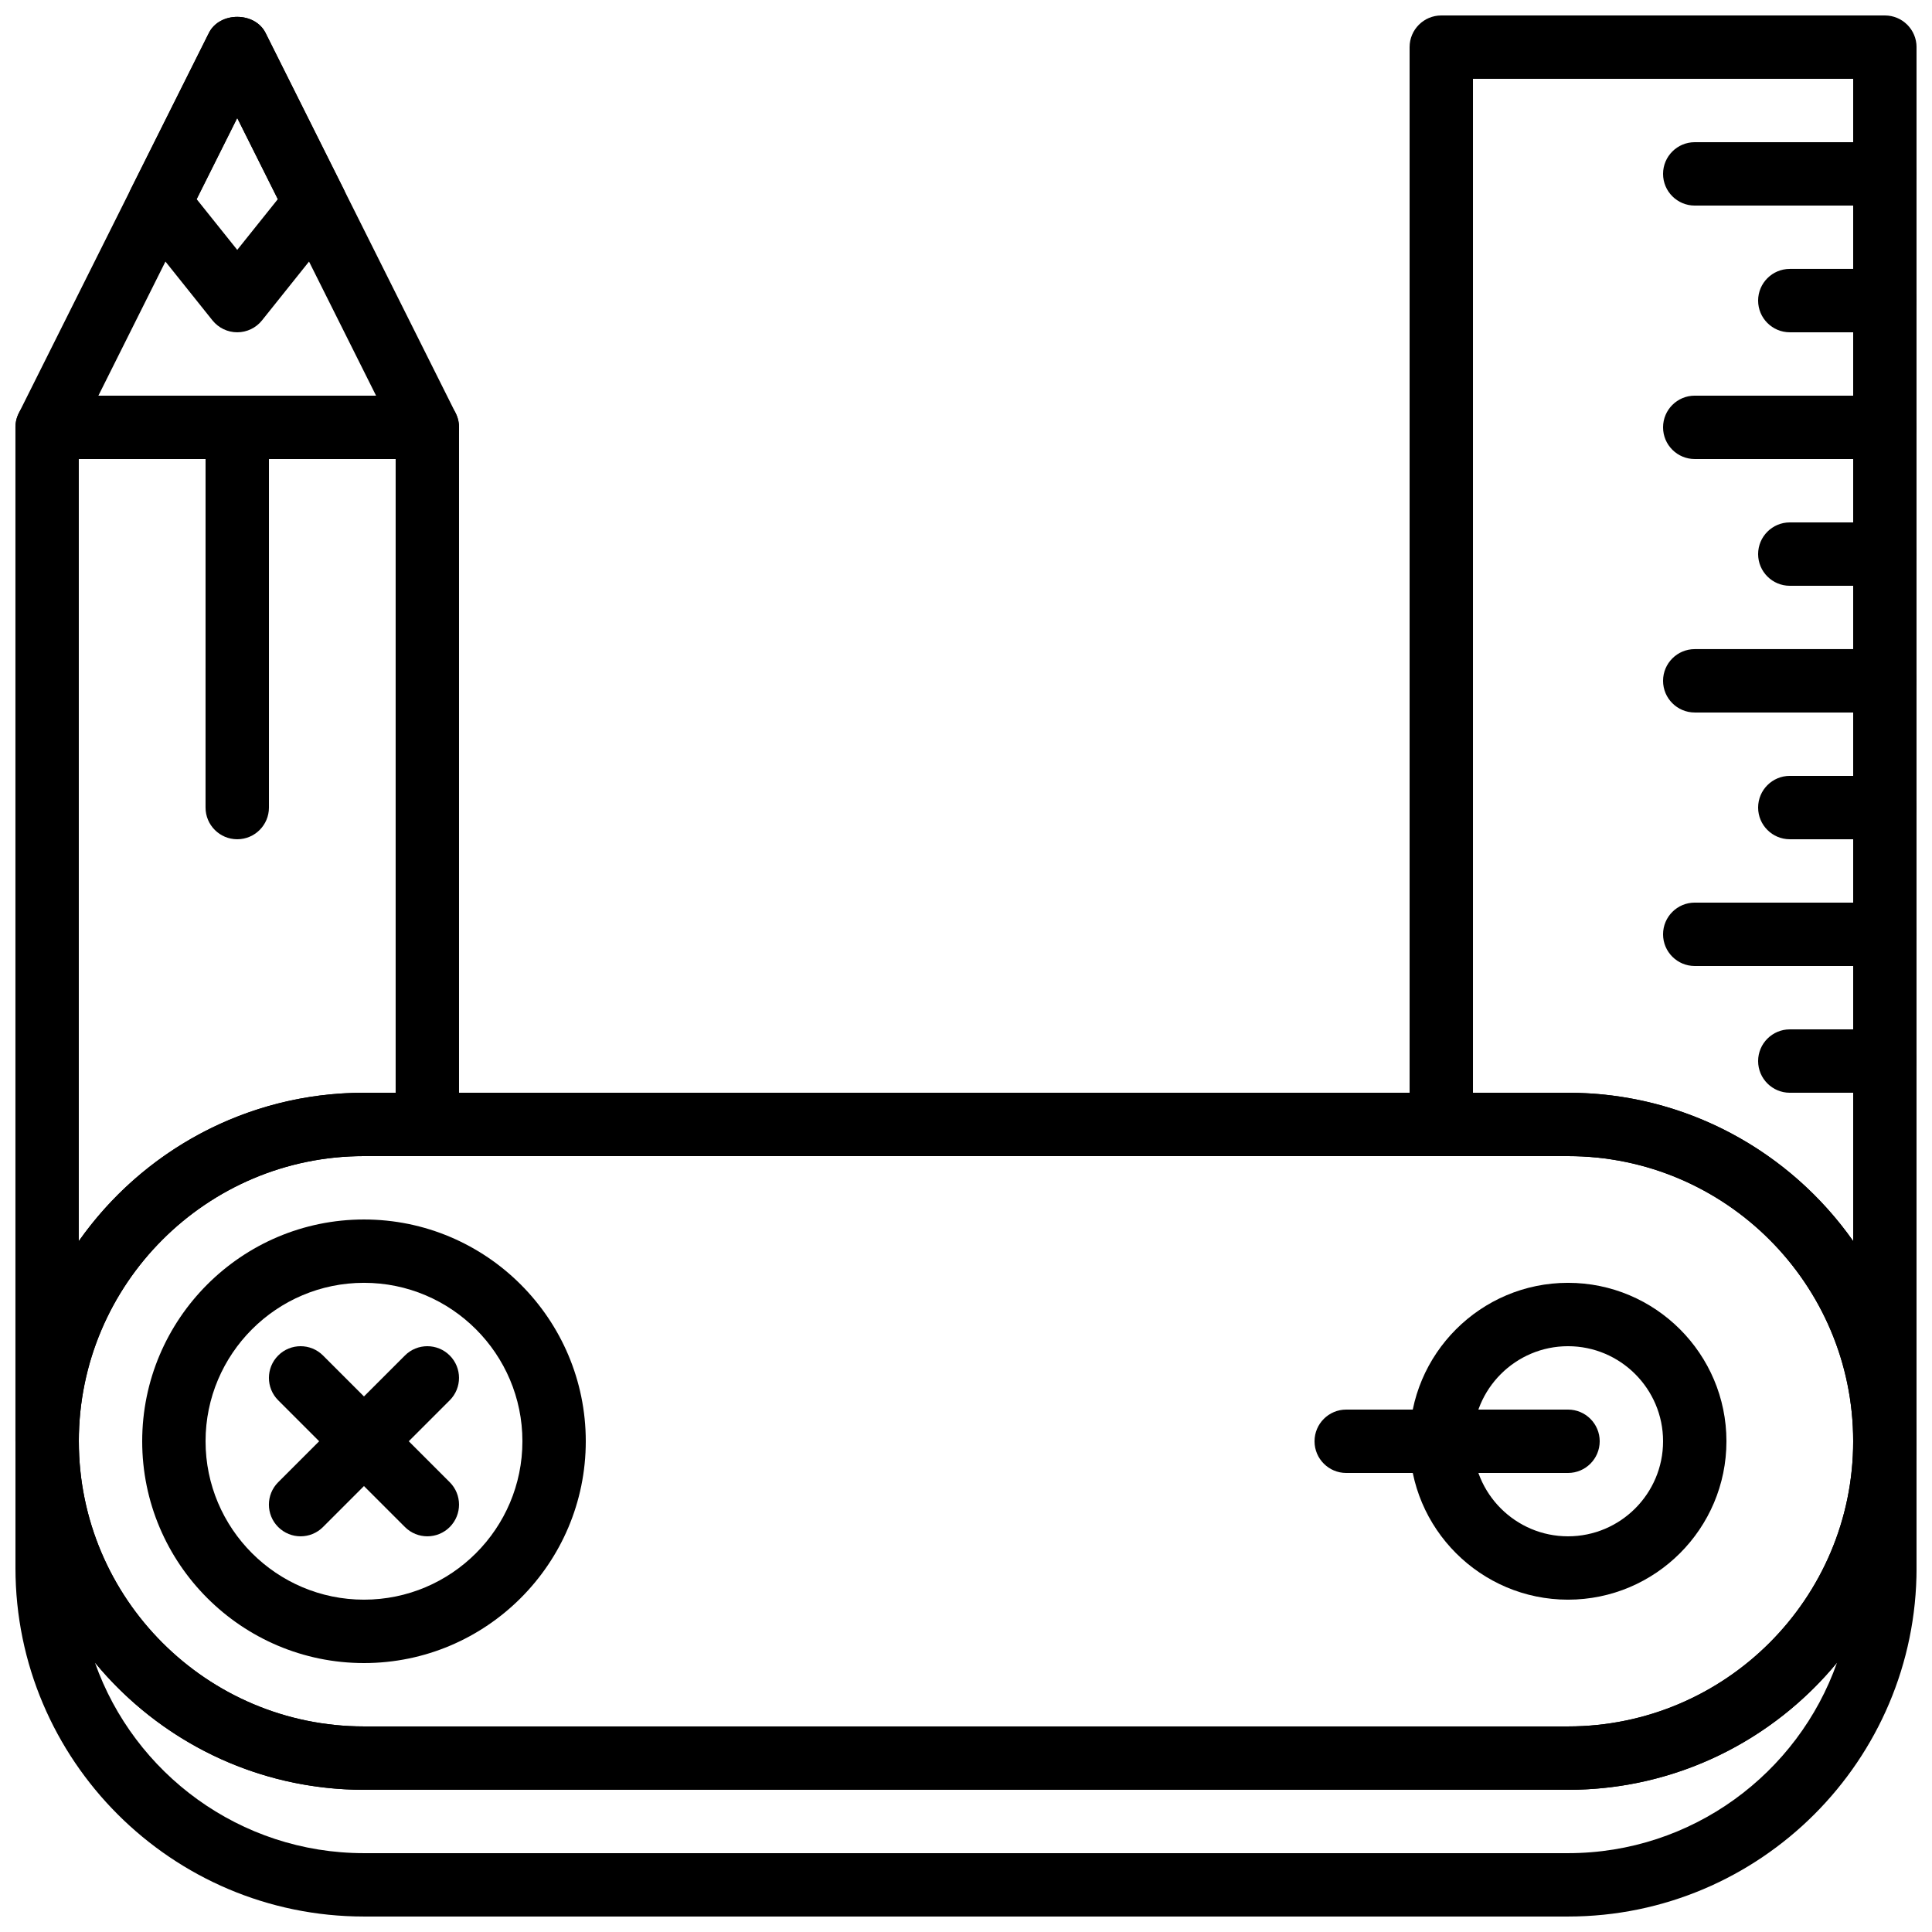 <?xml version="1.0" encoding="UTF-8"?>
<!-- Uploaded to: SVG Repo, www.svgrepo.com, Generator: SVG Repo Mixer Tools -->
<svg width="800px" height="800px" version="1.1" viewBox="144 144 512 512" xmlns="http://www.w3.org/2000/svg">
 <defs>
  <clipPath id="n">
   <path d="m148.09 433h503.81v186h-503.81z"/>
  </clipPath>
  <clipPath id="h">
   <path d="m148.09 517h503.81v134.9h-503.81z"/>
  </clipPath>
  <clipPath id="g">
   <path d="m609 416h42.902v18h-42.902z"/>
  </clipPath>
  <clipPath id="f">
   <path d="m584 383h67.902v17h-67.902z"/>
  </clipPath>
  <clipPath id="e">
   <path d="m609 349h42.902v18h-42.902z"/>
  </clipPath>
  <clipPath id="d">
   <path d="m609 282h42.902v18h-42.902z"/>
  </clipPath>
  <clipPath id="c">
   <path d="m609 215h42.902v18h-42.902z"/>
  </clipPath>
  <clipPath id="b">
   <path d="m584 316h67.902v17h-67.902z"/>
  </clipPath>
  <clipPath id="a">
   <path d="m584 248h67.902v18h-67.902z"/>
  </clipPath>
  <clipPath id="m">
   <path d="m584 181h67.902v18h-67.902z"/>
  </clipPath>
  <clipPath id="l">
   <path d="m148.09 148.09h117.91v117.91h-117.91z"/>
  </clipPath>
  <clipPath id="k">
   <path d="m177 148.09h59v84.906h-59z"/>
  </clipPath>
  <clipPath id="j">
   <path d="m148.09 248h117.91v287h-117.91z"/>
  </clipPath>
  <clipPath id="i">
   <path d="m517 148.09h134.9v386.91h-134.9z"/>
  </clipPath>
 </defs>
 <g clip-path="url(#n)">
  <path d="m559.54 618.32h-319.08c-50.926 0-92.363-41.438-92.363-92.367 0-50.926 41.438-92.363 92.363-92.363h319.08c50.926 0 92.363 41.438 92.363 92.363 0.004 50.93-41.434 92.367-92.359 92.367zm-319.08-167.94c-41.672 0-75.57 33.906-75.57 75.57 0 41.664 33.898 75.57 75.57 75.57h319.08c41.672 0 75.57-33.906 75.57-75.57 0-41.664-33.898-75.57-75.57-75.57z"/>
 </g>
 <path d="m240.46 584.73c-32.41 0-58.777-26.367-58.777-58.777s26.367-58.777 58.777-58.777c32.41 0 58.777 26.367 58.777 58.777 0.004 32.41-26.363 58.777-58.777 58.777zm0-100.77c-23.148 0-41.984 18.836-41.984 41.984 0 23.148 18.836 41.984 41.984 41.984 23.148 0 41.984-18.836 41.984-41.984 0-23.148-18.832-41.984-41.984-41.984z"/>
 <path d="m559.54 567.93c-23.148 0-41.984-18.836-41.984-41.984 0-23.148 18.836-41.984 41.984-41.984 23.148 0 41.984 18.836 41.984 41.984 0 23.152-18.836 41.984-41.984 41.984zm0-67.172c-13.887 0-25.191 11.301-25.191 25.191 0 13.887 11.301 25.191 25.191 25.191 13.887 0 25.191-11.301 25.191-25.191s-11.305-25.191-25.191-25.191z"/>
 <path d="m559.54 534.35h-58.777c-4.637 0-8.398-3.762-8.398-8.398s3.762-8.398 8.398-8.398h58.777c4.637 0 8.398 3.762 8.398 8.398-0.004 4.637-3.766 8.398-8.398 8.398z"/>
 <g clip-path="url(#h)">
  <path d="m559.54 651.9h-319.08c-50.926 0-92.363-41.438-92.363-92.363v-33.586c0-4.637 3.762-8.398 8.398-8.398 4.637 0 8.398 3.762 8.398 8.398 0 41.664 33.898 75.57 75.57 75.57h319.08c41.672 0 75.57-33.906 75.57-75.57 0-4.637 3.762-8.398 8.398-8.398 4.637 0 8.398 3.762 8.398 8.398v33.586c-0.004 50.926-41.441 92.363-92.367 92.363zm-390.38-67.293c10.363 29.383 38.41 50.5 71.297 50.5h319.08c32.891 0 60.938-21.117 71.297-50.5-16.949 20.574-42.617 33.707-71.293 33.707h-319.08c-28.672 0-54.344-13.133-71.297-33.707z"/>
 </g>
 <g clip-path="url(#g)">
  <path d="m643.51 433.59h-25.191c-4.637 0-8.398-3.762-8.398-8.398s3.762-8.398 8.398-8.398h25.191c4.637 0 8.398 3.762 8.398 8.398-0.004 4.637-3.766 8.398-8.398 8.398z"/>
 </g>
 <g clip-path="url(#f)">
  <path d="m643.51 400h-50.383c-4.637 0-8.398-3.762-8.398-8.398 0-4.637 3.762-8.398 8.398-8.398h50.383c4.637 0 8.398 3.762 8.398 8.398-0.004 4.637-3.766 8.398-8.398 8.398z"/>
 </g>
 <g clip-path="url(#e)">
  <path d="m643.51 366.41h-25.191c-4.637 0-8.398-3.762-8.398-8.398s3.762-8.398 8.398-8.398h25.191c4.637 0 8.398 3.762 8.398 8.398-0.004 4.637-3.766 8.398-8.398 8.398z"/>
 </g>
 <g clip-path="url(#d)">
  <path d="m643.51 299.24h-25.191c-4.637 0-8.398-3.762-8.398-8.398 0-4.637 3.762-8.398 8.398-8.398h25.191c4.637 0 8.398 3.762 8.398 8.398-0.004 4.637-3.766 8.398-8.398 8.398z"/>
 </g>
 <g clip-path="url(#c)">
  <path d="m643.51 232.06h-25.191c-4.637 0-8.398-3.762-8.398-8.398 0-4.637 3.762-8.398 8.398-8.398h25.191c4.637 0 8.398 3.762 8.398 8.398-0.004 4.637-3.766 8.398-8.398 8.398z"/>
 </g>
 <g clip-path="url(#b)">
  <path d="m643.51 332.82h-50.383c-4.637 0-8.398-3.762-8.398-8.398s3.762-8.398 8.398-8.398h50.383c4.637 0 8.398 3.762 8.398 8.398-0.004 4.637-3.766 8.398-8.398 8.398z"/>
 </g>
 <g clip-path="url(#a)">
  <path d="m643.51 265.65h-50.383c-4.637 0-8.398-3.762-8.398-8.398s3.762-8.398 8.398-8.398h50.383c4.637 0 8.398 3.762 8.398 8.398-0.004 4.637-3.766 8.398-8.398 8.398z"/>
 </g>
 <g clip-path="url(#m)">
  <path d="m643.51 198.48h-50.383c-4.637 0-8.398-3.762-8.398-8.398s3.762-8.398 8.398-8.398h50.383c4.637 0 8.398 3.762 8.398 8.398-0.004 4.637-3.766 8.398-8.398 8.398z"/>
 </g>
 <g clip-path="url(#l)">
  <path d="m257.25 265.65h-100.76c-2.914 0-5.609-1.512-7.144-3.981-1.527-2.477-1.672-5.566-0.371-8.172l50.383-100.76c2.848-5.691 12.176-5.691 15.023 0l50.383 100.76c1.301 2.602 1.16 5.691-0.371 8.172-1.531 2.469-4.227 3.981-7.141 3.981zm-87.176-16.793h73.59l-36.797-73.59z"/>
 </g>
 <g clip-path="url(#k)">
  <path d="m206.87 232.06c-2.551 0-4.961-1.16-6.559-3.148l-20.664-25.848c-2.047-2.551-2.418-6.062-0.957-8.992l20.664-41.336c2.848-5.691 12.176-5.691 15.023 0l20.664 41.336c1.461 2.93 1.09 6.449-0.957 9l-20.656 25.84c-1.594 1.988-4.004 3.148-6.559 3.148zm-10.758-35.285 10.758 13.445 10.758-13.441-10.758-21.516z"/>
 </g>
 <path d="m206.87 366.41c-4.637 0-8.398-3.762-8.398-8.398l0.004-92.363c0-4.637 3.762-8.398 8.398-8.398s8.398 3.762 8.398 8.398v92.363c-0.004 4.637-3.766 8.398-8.402 8.398z"/>
 <g clip-path="url(#j)">
  <path d="m156.49 534.35c-4.637 0-8.398-3.762-8.398-8.398v-268.7c0-4.637 3.762-8.398 8.398-8.398h100.76c4.637 0 8.398 3.762 8.398 8.398v184.73c0 4.637-3.762 8.398-8.398 8.398h-16.793c-41.672 0-75.57 33.906-75.57 75.57-0.004 4.633-3.766 8.395-8.398 8.395zm8.395-268.7v207.25c16.727-23.762 44.371-39.312 75.57-39.312h8.398v-167.94z"/>
 </g>
 <g clip-path="url(#i)">
  <path d="m643.51 534.35c-4.637 0-8.398-3.762-8.398-8.398 0-41.664-33.898-75.57-75.57-75.57h-33.586c-4.637 0-8.398-3.762-8.398-8.398v-285.49c0-4.637 3.762-8.398 8.398-8.398h117.55c4.637 0 8.398 3.762 8.398 8.398v369.46c-0.004 4.633-3.766 8.395-8.398 8.395zm-109.16-100.76h25.191c31.203 0 58.844 15.551 75.57 39.312v-308.01h-100.76z"/>
 </g>
 <path d="m223.66 551.14c-2.148 0-4.301-0.824-5.938-2.461-3.281-3.281-3.281-8.59 0-11.875l33.586-33.586c3.273-3.281 8.598-3.281 11.875 0 3.281 3.281 3.281 8.59 0 11.875l-33.586 33.586c-1.637 1.641-3.785 2.461-5.938 2.461z"/>
 <path d="m257.25 551.14c-2.148 0-4.301-0.824-5.938-2.461l-33.586-33.586c-3.281-3.281-3.281-8.59 0-11.875 3.273-3.281 8.598-3.281 11.875 0l33.586 33.586c3.281 3.281 3.281 8.59 0 11.875-1.641 1.641-3.789 2.461-5.938 2.461z"/>
</svg>